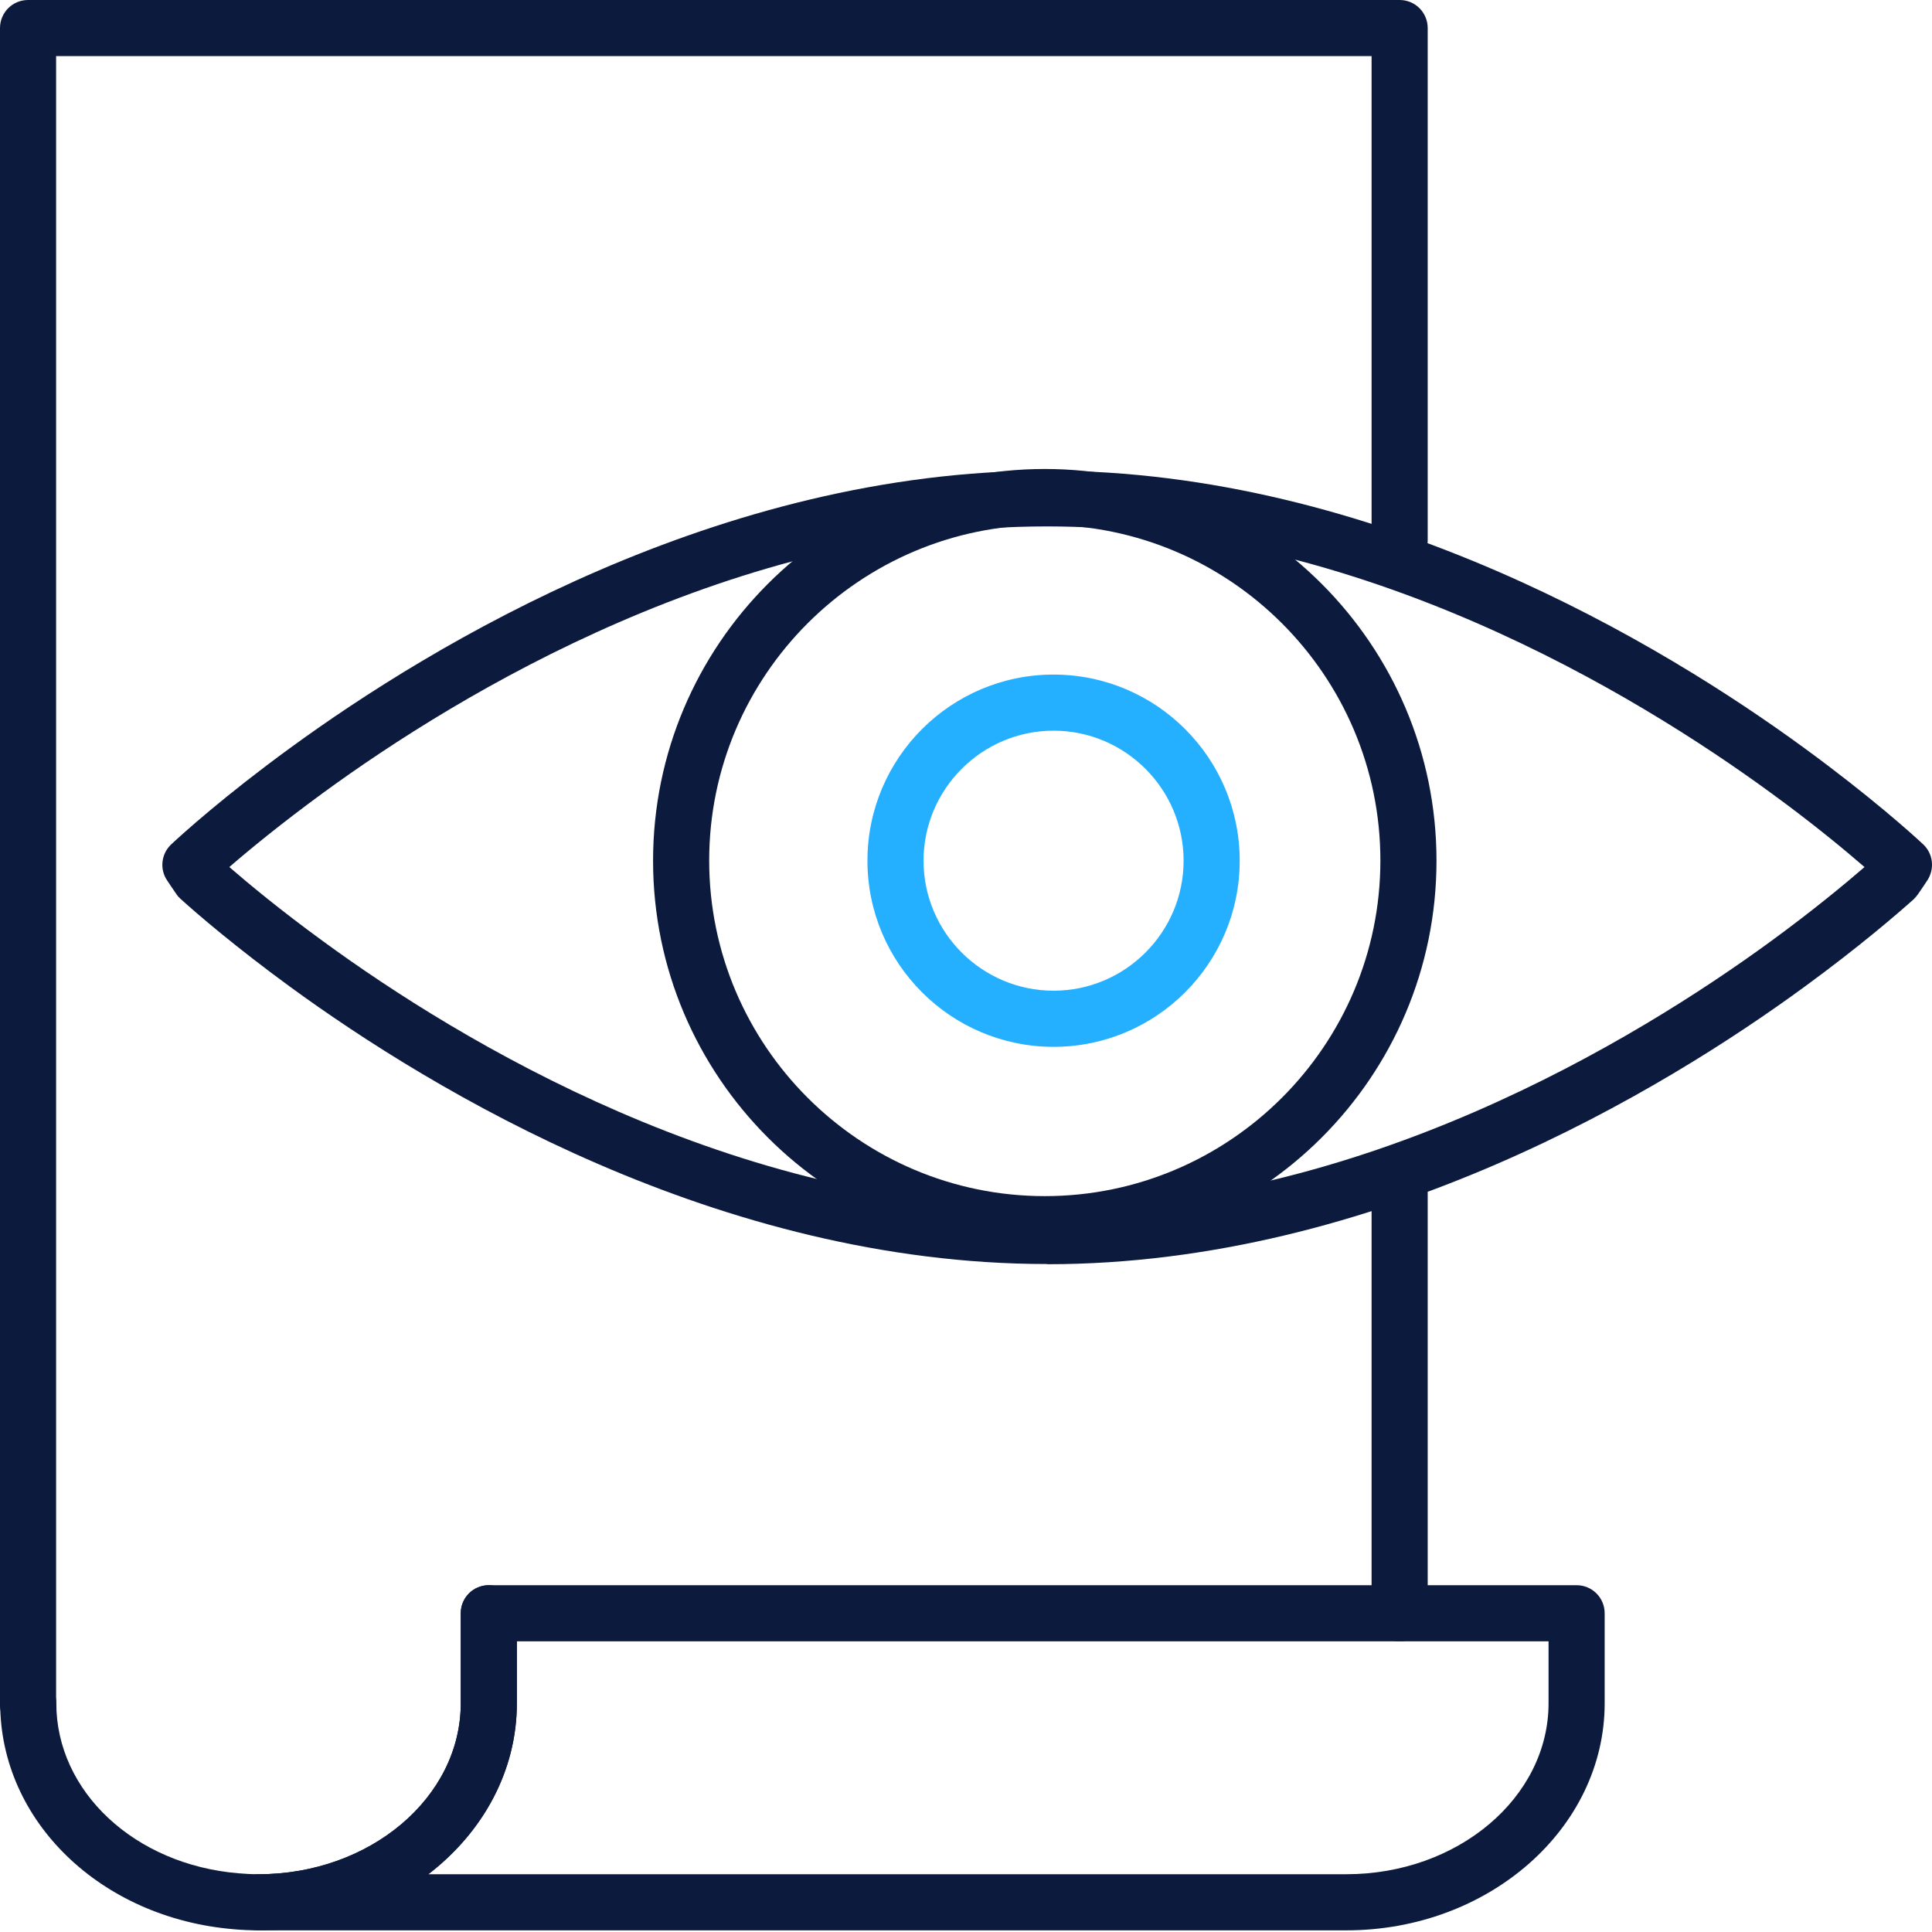 <svg width="70" height="70" viewBox="0 0 70 70" fill="none" xmlns="http://www.w3.org/2000/svg">
<g clip-path="url(#clip0_3113_35766)">
<path d="M9.367 69.94C9.062 69.94 8.764 69.927 8.472 69.9C3.647 69.5 0.007 65.975 0.007 61.712C0.007 61.15 0.461 60.695 1.024 60.695C1.586 60.695 2.04 61.15 2.04 61.712C2.04 64.911 4.88 67.561 8.642 67.873C8.879 67.894 9.123 67.907 9.367 67.907C13.406 67.907 16.694 65.128 16.694 61.712V58.452C16.694 57.889 17.148 57.435 17.71 57.435C18.273 57.435 18.727 57.889 18.727 58.452V61.712C18.727 66.246 14.525 69.94 9.367 69.94Z" fill="#0C1A3E"/>
<path d="M48.78 69.94H9.367C8.804 69.94 8.35 69.486 8.35 68.924C8.35 68.361 8.804 67.907 9.367 67.907C13.406 67.907 16.694 65.128 16.694 61.712V58.452C16.694 57.889 17.148 57.435 17.71 57.435H57.123C57.686 57.435 58.14 57.889 58.14 58.452V61.712C58.14 66.246 53.938 69.94 48.78 69.94ZM15.521 67.907H48.78C52.82 67.907 56.107 65.128 56.107 61.712V59.469H18.727V61.712C18.727 64.179 17.487 66.396 15.521 67.907Z" fill="#0C1A3E"/>
<path d="M1.017 62.783C0.454 62.783 0 62.329 0 61.767V1.017C0 0.454 0.454 0 1.017 0H50.712C51.274 0 51.728 0.454 51.728 1.017V19.581C51.728 20.144 51.274 20.598 50.712 20.598C50.149 20.598 49.695 20.144 49.695 19.581V2.033H2.033V61.767C2.033 62.329 1.579 62.783 1.017 62.783Z" fill="#0C1A3E"/>
<path d="M50.712 59.469C50.149 59.469 49.695 59.015 49.695 58.452V43.222C49.695 42.66 50.149 42.206 50.712 42.206C51.274 42.206 51.728 42.66 51.728 43.222V58.452C51.728 59.015 51.274 59.469 50.712 59.469Z" fill="#0C1A3E"/>
<path d="M37.936 45.798C26.047 45.798 15.657 39.508 10.52 35.76C8.554 34.323 7.185 33.15 6.548 32.574C6.487 32.52 6.432 32.459 6.392 32.398C6.236 32.174 6.127 32.005 6.053 31.896C5.775 31.483 5.843 30.927 6.209 30.588C6.615 30.209 8.127 28.84 10.526 27.091C15.664 23.343 26.054 17.053 37.943 17.053C49.831 17.053 60.255 23.356 65.393 27.118C67.785 28.867 69.276 30.216 69.676 30.588C70.042 30.927 70.103 31.476 69.832 31.896C69.758 32.005 69.649 32.174 69.493 32.398C69.446 32.466 69.392 32.527 69.338 32.581C68.7 33.15 67.345 34.316 65.4 35.739C60.262 39.501 49.858 45.805 37.949 45.805L37.936 45.798ZM8.317 31.422C9.022 32.032 10.174 32.988 11.719 34.113C16.653 37.719 26.624 43.758 37.936 43.758C49.248 43.758 59.245 37.698 64.186 34.086C65.705 32.974 66.85 32.025 67.555 31.415C66.857 30.812 65.711 29.856 64.186 28.745C59.245 25.132 49.268 19.073 37.936 19.073C26.603 19.073 16.653 25.119 11.719 28.718C10.181 29.843 9.028 30.792 8.317 31.408V31.422Z" fill="#0C1A3E"/>
<path d="M37.854 45.378C30.026 45.378 23.662 39.013 23.662 31.185C23.662 23.357 30.026 16.992 37.854 16.992C45.683 16.992 52.047 23.357 52.047 31.185C52.047 39.013 45.683 45.378 37.854 45.378ZM37.854 19.019C31.151 19.019 25.695 24.475 25.695 31.178C25.695 37.882 31.151 43.338 37.854 43.338C44.558 43.338 50.014 37.882 50.014 31.178C50.014 24.475 44.558 19.019 37.854 19.019Z" fill="#0C1A3E"/>
<path d="M38.173 37.929C34.452 37.929 31.429 34.906 31.429 31.185C31.429 27.464 34.452 24.441 38.173 24.441C41.894 24.441 44.917 27.464 44.917 31.185C44.917 34.906 41.894 37.929 38.173 37.929ZM38.173 26.474C35.577 26.474 33.462 28.589 33.462 31.185C33.462 33.781 35.577 35.895 38.173 35.895C40.769 35.895 42.884 33.781 42.884 31.185C42.884 28.589 40.769 26.474 38.173 26.474Z" fill="#24B0FF"/>
</g>
<defs>
<clipPath id="clip0_3113_35766">
<rect width="70" height="70" fill="white" transform="translate(0 0.001)"/>
</clipPath>
</defs>
</svg>
